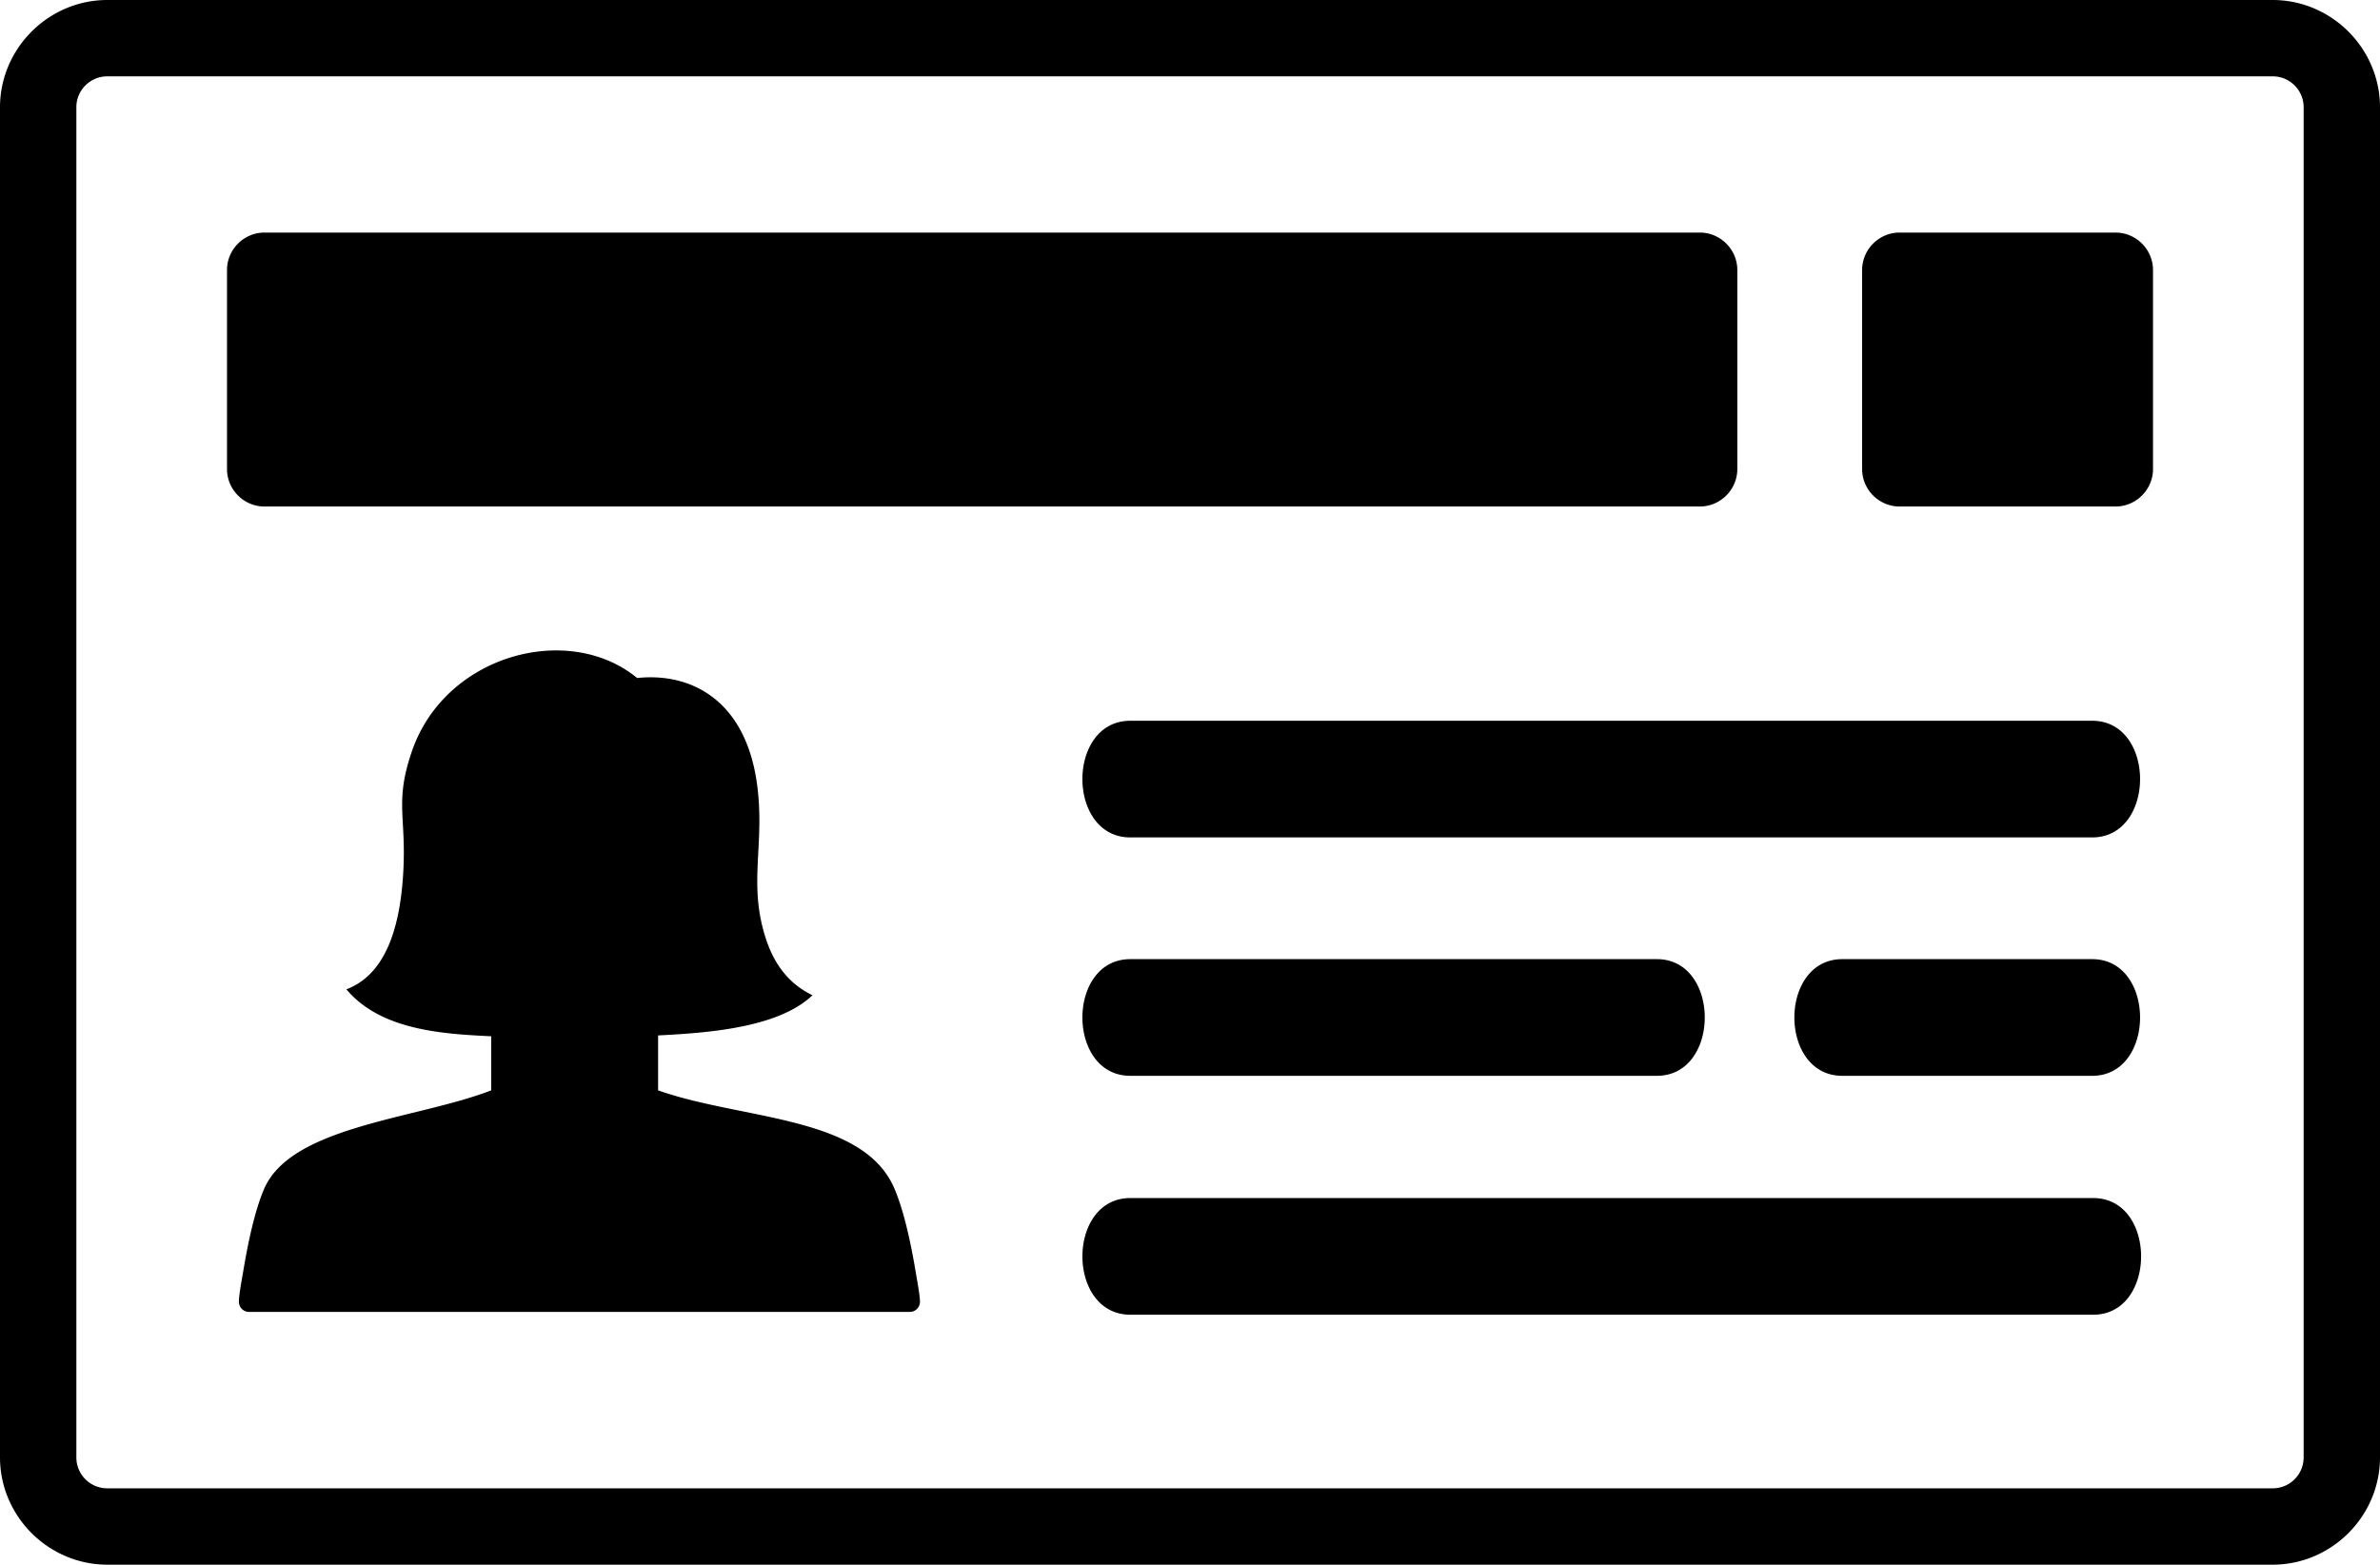 <svg xmlns="http://www.w3.org/2000/svg" shape-rendering="geometricPrecision" text-rendering="geometricPrecision" image-rendering="optimizeQuality" fill-rule="evenodd" clip-rule="evenodd" viewBox="0 0 512 336.621"><path fill-rule="nonzero" d="M23.091 0h465.818C501.58 0 512 10.42 512 23.091V313.53c0 12.671-10.42 23.091-23.091 23.091H23.091C10.42 336.621 0 326.201 0 313.53V23.091C0 10.42 10.42 0 23.091 0zm220.073 180.162c-13.748 0-13.748-25.099 0-25.099h206.914c13.751 0 13.739 25.099 0 25.099H243.164zm153.163 51.287c-13.748 0-13.748-25.099 0-25.099h53.755c13.741 0 13.738 25.099 0 25.099h-53.755zm-153.163 0c-13.748 0-13.748-25.099 0-25.099h113.27c13.742 0 13.738 25.099 0 25.099h-113.27zm.003 51.395c-13.751 0-13.748-25.098 0-25.098h207.138c13.738 0 13.735 25.098 0 25.098H243.167zm-189.583-.599a2.191 2.191 0 01-2.191-2.194c0-1.54.726-5.302.934-6.556 1.108-6.683 2.601-13.362 4.504-17.745 5.913-13.586 32.933-14.998 48.844-21.176v-11.633c-10.6-.506-23.795-1.332-31.161-10.104 8.077-3.042 11.799-12.593 12.314-26.868.382-10.609-1.81-13.934 1.806-24.409 7.167-20.738 33.67-27.828 48.432-15.695 11.575-1.229 23.239 4.74 25.757 22.591 1.878 13.329-2.098 21.691 2.098 33.967 1.804 5.277 4.948 9.325 9.865 11.69-7.527 7.204-23.345 8.123-33.213 8.648v11.813c17.907 6.357 43.894 5.392 50.738 20.903 1.992 4.516 3.563 11.413 4.718 18.406.183 1.133.878 4.768.878 6.168a2.194 2.194 0 01-2.194 2.194H53.584zm3.315-232.212h308.779c4.435 0 8.064 3.638 8.064 8.064v42.811c0 4.426-3.638 8.064-8.064 8.064H56.899c-4.426 0-8.064-3.626-8.064-8.064V58.097c0-4.438 3.629-8.064 8.064-8.064zm351.76 0h46.445c4.435 0 8.064 3.638 8.064 8.064v42.811c0 4.426-3.638 8.064-8.064 8.064h-46.445c-4.426 0-8.068-3.626-8.068-8.064V58.097c0-4.438 3.632-8.064 8.068-8.064zm80.25-33.607H23.091a6.648 6.648 0 00-6.664 6.665V313.53a6.648 6.648 0 006.664 6.665h465.818a6.648 6.648 0 006.664-6.665V23.091a6.648 6.648 0 00-6.664-6.665z"/></svg>